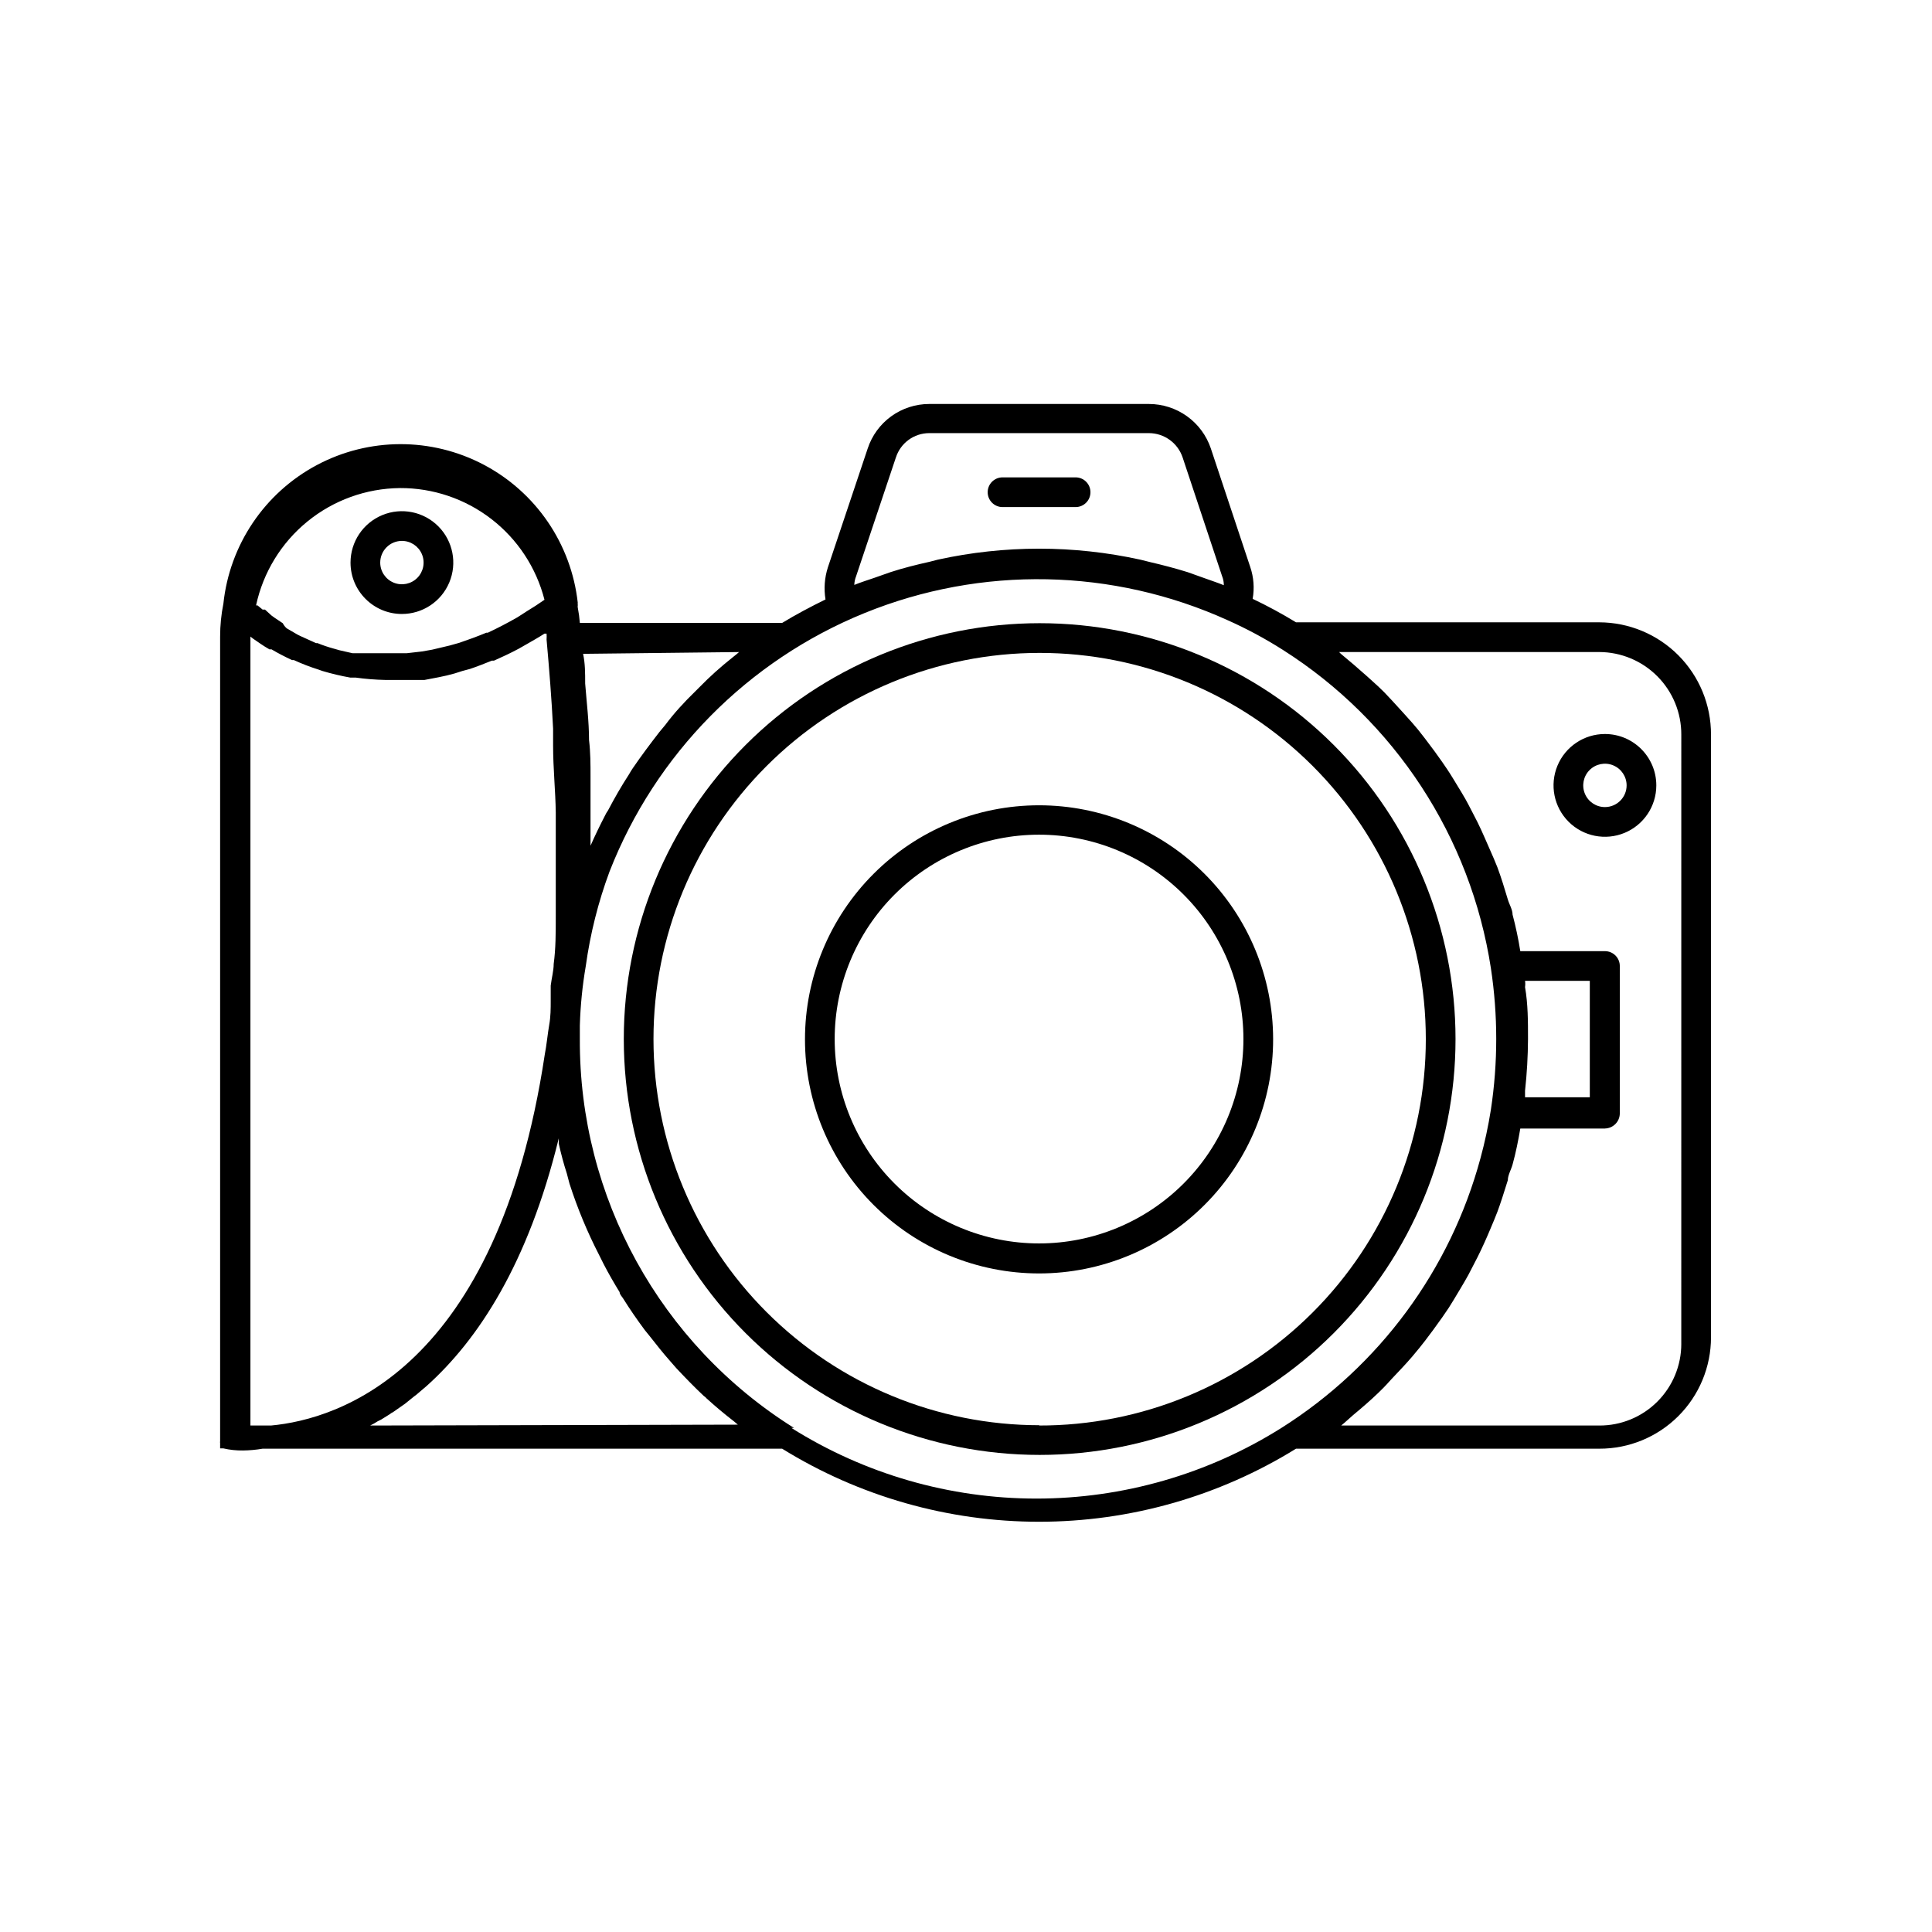 <?xml version="1.0" encoding="UTF-8"?>
<!-- The Best Svg Icon site in the world: iconSvg.co, Visit us! https://iconsvg.co -->
<svg fill="#000000" width="800px" height="800px" version="1.1" viewBox="144 144 512 512" xmlns="http://www.w3.org/2000/svg">
 <g>
  <path d="m567.83 308.92h-80.371c-3.719-2.273-7.555-4.352-11.492-6.219 0.5-2.816 0.285-5.711-0.633-8.422l-10.469-31.488c-1.164-3.418-3.371-6.387-6.305-8.488-2.938-2.106-6.457-3.238-10.07-3.242h-58.254 0.004c-3.613 0.004-7.137 1.145-10.062 3.266-2.926 2.121-5.106 5.109-6.234 8.543l-10.547 31.488c-0.883 2.746-1.098 5.66-0.629 8.504-4.016 1.969-7.871 4.016-11.492 6.219h-53.609c-0.109-1.375-0.293-2.742-0.555-4.094-0.035-0.156-0.035-0.316 0-0.473v-0.395c-0.035-0.129-0.035-0.266 0-0.395-1.727-15.566-11.062-29.266-24.918-36.57-13.859-7.305-30.438-7.262-44.258 0.109-13.82 7.375-23.086 21.121-24.734 36.699-0.578 2.875-0.867 5.805-0.867 8.738v213.25c-0.035 0.156-0.035 0.32 0 0.473v0.395 1.023h0.867c1.703 0.395 3.445 0.578 5.195 0.551 1.742-0.02 3.477-0.176 5.195-0.473h137.68c20.457 12.656 44.039 19.363 68.094 19.363 24.055 0 47.637-6.707 68.094-19.363h80.371c7.844 0.023 15.375-3.078 20.926-8.617 5.555-5.539 8.676-13.059 8.676-20.902v-159.72c0.02-7.871-3.086-15.43-8.637-21.008-5.551-5.582-13.094-8.727-20.965-8.75zm-19.68 95.016h17.164v30.859h-17.164v-1.73c0.5-4.551 0.762-9.121 0.789-13.699 0-4.644 0-9.289-0.789-13.777 0.082-0.551 0.082-1.18 0-1.652zm-177.28-107.21 10.547-31.488h0.004c1.227-3.836 4.789-6.441 8.816-6.457h58.254-0.004c4.023 0.016 7.59 2.574 8.898 6.379l10.469 31.488c0.316 0.773 0.477 1.602 0.473 2.438-1.73-0.707-3.465-1.258-5.195-1.891l-4.41-1.574c-3.305-1.023-6.613-1.891-9.996-2.676l-2.519-0.629c-17.684-3.883-36-3.883-53.688 0l-2.125 0.551c-3.543 0.789-7.008 1.652-10.391 2.754l-4.25 1.496c-1.812 0.629-3.621 1.18-5.352 1.891h-0.004c0.023-0.781 0.184-1.555 0.473-2.281zm-31.016 20.074-0.629 0.551-1.18 0.945c-3.07 2.441-5.984 5.039-8.738 7.871l-1.102 1.102c-2.914 2.832-5.59 5.746-7.871 8.816l-1.574 1.891c-2.441 3.148-4.801 6.297-7.008 9.523-0.371 0.531-0.711 1.086-1.023 1.652-2.047 3.148-3.856 6.297-5.59 9.605-0.336 0.469-0.625 0.969-0.867 1.496-1.34 2.598-2.598 5.195-3.777 7.871v-4.25-14.09c0-3.227 0-6.375-0.395-9.684 0-4.879-0.629-9.918-1.023-14.957 0-2.754 0-5.352-0.551-7.871zm-124.06 204.98h-5.43v-209.08l0.707 0.551c1.258 0.867 2.676 1.891 4.328 2.832h0.551c1.762 1.039 3.574 1.984 5.434 2.836h0.473c2.121 0.98 4.301 1.82 6.531 2.519l1.102 0.395 0.004-0.004c2.402 0.715 4.848 1.293 7.32 1.734h1.418-0.004c2.613 0.363 5.238 0.57 7.875 0.629h10.391l3.699-0.707 2.203-0.473c1.387-0.32 2.75-0.715 4.094-1.184l2.047-0.551c1.891-0.629 3.856-1.418 5.824-2.203h0.551c2.125-0.945 4.328-1.969 6.535-3.148l2.203-1.258c1.496-0.867 3.07-1.73 4.644-2.754h0.551v-0.004c0.039 0.523 0.039 1.051 0 1.574 0.707 7.871 1.34 15.742 1.73 23.617v4.488c0 6.062 0.629 11.965 0.707 17.711v3.938 16.848 6.926c0 4.172 0 8.422-0.551 12.438 0 1.812-0.551 3.777-0.789 5.746v1.891 2.125c0 2.047 0 4.172-0.395 6.375-0.395 2.203-0.707 5.512-1.18 7.871-12.59 83.445-54.547 96.668-72.574 98.32zm34.164-248.44c8.777-0.043 17.316 2.844 24.262 8.207s11.898 12.891 14.074 21.395c-1.574 1.102-3.148 2.125-4.723 3.07l-2.441 1.574c-2.754 1.574-5.352 2.914-7.871 4.094h-0.395c-2.441 1.023-4.879 1.891-7.164 2.676l-2.519 0.707-4.644 1.102-2.676 0.473-4.094 0.473h-14.328l-3.465-0.789-1.652-0.473 0.004 0.004c-1.418-0.391-2.809-0.863-4.172-1.418h-0.395l-4.172-1.891-0.789-0.395-2.832-1.652c-0.422-0.375-0.77-0.832-1.023-1.336l-2.125-1.418-0.867-0.629-1.73-1.574h-0.629l-1.34-1.102h-0.395c1.879-8.742 6.672-16.582 13.598-22.23 6.926-5.652 15.566-8.777 24.504-8.867zm-7.871 248.44c0.68-0.32 1.34-0.688 1.969-1.102l0.945-0.473 2.281-1.418v0.004c0.258-0.23 0.551-0.418 0.867-0.555l2.363-1.652 0.789-0.551 2.441-1.969 0.629-0.473 2.676-2.281c13.699-12.281 26.922-32.434 35.031-65.652v1.418c0.629 2.832 1.34 5.457 2.125 7.871l0.707 2.676h-0.004c2.098 6.531 4.731 12.875 7.871 18.973l1.18 2.363c1.34 2.598 2.754 5.039 4.25 7.477 0 0.551 0.551 1.102 0.867 1.574 1.812 2.914 3.777 5.746 5.824 8.5l1.34 1.652c1.73 2.203 3.465 4.41 5.352 6.535l1.652 1.891c2.363 2.519 4.801 5.039 7.32 7.398h0.004c0.246 0.141 0.461 0.328 0.629 0.551 2.363 2.152 4.801 4.199 7.32 6.141l1.023 0.867zm112.33 0.629v0.004c-35.477-22.211-56.949-61.191-56.754-103.05v-3.621c0.156-5.277 0.684-10.539 1.574-15.742 1.184-8.551 3.293-16.945 6.297-25.035 12.18-31.141 36.617-55.91 67.594-68.504 30.977-12.594 65.77-11.902 96.223 1.906 5.066 2.258 9.961 4.891 14.641 7.871 29.668 18.844 49.754 49.578 55.105 84.312 1.891 12.445 1.891 25.102 0 37.547-0.684 4.324-1.605 8.609-2.754 12.832-7.992 29.602-26.816 55.113-52.746 71.48-19.449 12.238-41.961 18.73-64.941 18.73s-45.496-6.492-64.945-18.73zm235.14-22.277h0.004c0 5.758-2.293 11.273-6.371 15.336-4.074 4.062-9.602 6.336-15.359 6.312h-68.957 0.551c1.102-0.867 2.125-1.891 3.148-2.754 2.281-1.891 4.566-3.856 6.691-5.902s2.363-2.441 3.543-3.699c1.18-1.258 3.699-3.856 5.434-5.902 1.73-2.047 2.281-2.754 3.387-4.172 1.102-1.418 3.07-4.094 4.566-6.219s2.047-2.992 2.992-4.566c0.945-1.574 2.676-4.41 3.938-6.691l2.441-4.723c1.18-2.363 2.281-4.801 3.305-7.242 1.023-2.441 1.34-3.148 1.969-4.801 0.629-1.652 1.891-5.512 2.754-8.344 0-1.34 0.867-2.754 1.258-4.172 0.867-3.148 1.496-6.297 2.047-9.523h22.434l-0.004-0.008c2.156-0.043 3.894-1.781 3.938-3.938v-39.121c0-1.047-0.414-2.047-1.152-2.785-0.738-0.738-1.738-1.152-2.785-1.152h-22.434c-0.516-3.262-1.199-6.492-2.047-9.684 0-1.34-0.867-2.676-1.258-4.016-0.867-2.914-1.73-5.746-2.754-8.5-0.629-1.574-1.258-3.07-1.969-4.644-0.707-1.574-2.125-4.961-3.305-7.32-1.18-2.363-1.652-3.148-2.441-4.723-0.789-1.574-2.598-4.488-3.938-6.691-1.34-2.203-1.969-3.07-2.992-4.566-1.023-1.496-2.992-4.172-4.566-6.219-1.574-2.047-2.203-2.832-3.387-4.172-1.18-1.34-3.543-3.938-5.352-5.902-1.812-1.969-2.363-2.519-3.621-3.699-1.258-1.18-4.25-3.856-6.453-5.746l-3.465-2.914-0.473-0.473h68.957c5.785 0.02 11.324 2.336 15.398 6.441 4.074 4.102 6.352 9.656 6.332 15.441z"/>
  <path d="m419.36 357.41c-16.457 0-32.238 6.539-43.871 18.18-11.633 11.637-18.168 27.422-18.16 43.879 0.008 16.457 6.555 32.234 18.195 43.863 11.645 11.629 27.434 18.156 43.891 18.141 16.453-0.012 32.23-6.566 43.855-18.215 11.625-11.648 18.145-27.438 18.121-43.895-0.02-16.438-6.566-32.195-18.195-43.812-11.633-11.617-27.398-18.141-43.836-18.141zm0 116.11c-14.363 0-28.141-5.707-38.297-15.863s-15.863-23.934-15.863-38.297 5.707-28.141 15.863-38.297 23.934-15.863 38.297-15.863 28.141 5.707 38.297 15.863 15.863 23.934 15.863 38.297-5.707 28.141-15.863 38.297-23.934 15.863-38.297 15.863z"/>
  <path d="m250.43 306.71c5.516 0.031 10.504-3.266 12.637-8.352 2.133-5.086 0.988-10.957-2.898-14.867-3.891-3.914-9.754-5.094-14.852-2.988-5.098 2.102-8.426 7.074-8.426 12.59 0 7.488 6.051 13.574 13.539 13.617zm0-19.363c2.332-0.035 4.449 1.348 5.367 3.492 0.914 2.144 0.441 4.629-1.195 6.289-1.637 1.66-4.117 2.164-6.273 1.281-2.156-0.887-3.566-2.984-3.566-5.316 0-3.144 2.523-5.703 5.668-5.746z"/>
  <path d="m569.32 338.52c-5.508 0-10.473 3.316-12.582 8.406-2.106 5.09-0.941 10.945 2.953 14.84 3.894 3.894 9.754 5.062 14.844 2.953 5.086-2.109 8.406-7.074 8.406-12.582 0-7.519-6.098-13.617-13.621-13.617zm0 19.363c-2.324 0-4.418-1.398-5.309-3.547-0.887-2.148-0.398-4.621 1.246-6.262 1.645-1.645 4.117-2.137 6.262-1.246 2.148 0.891 3.551 2.984 3.551 5.309 0 3.172-2.574 5.746-5.75 5.746z"/>
  <path d="m409.68 278.38h19.367c2.172 0 3.934-1.762 3.934-3.934 0-2.176-1.762-3.938-3.934-3.938h-19.367c-2.172 0-3.934 1.762-3.934 3.938 0 2.172 1.762 3.934 3.934 3.934z"/>
  <path d="m529.73 419.36c0-29.23-11.613-57.262-32.281-77.93-20.668-20.668-48.699-32.277-77.93-32.277-29.227 0-57.258 11.609-77.926 32.277-20.668 20.668-32.281 48.699-32.281 77.93s11.613 57.262 32.281 77.93 48.699 32.277 77.926 32.277c29.23 0 57.262-11.609 77.93-32.277s32.281-48.699 32.281-77.93zm-110.21 102.34h-0.004c-27.141 0-53.168-10.781-72.359-29.973-19.195-19.191-29.977-45.223-29.977-72.363s10.781-53.172 29.977-72.363c19.191-19.191 45.219-29.973 72.359-29.973 27.145 0 53.172 10.781 72.363 29.973 19.191 19.191 29.977 45.223 29.977 72.363 0.02 27.195-10.785 53.281-30.031 72.496-19.246 19.219-45.348 29.98-72.543 29.918z"/>
 </g>
</svg>